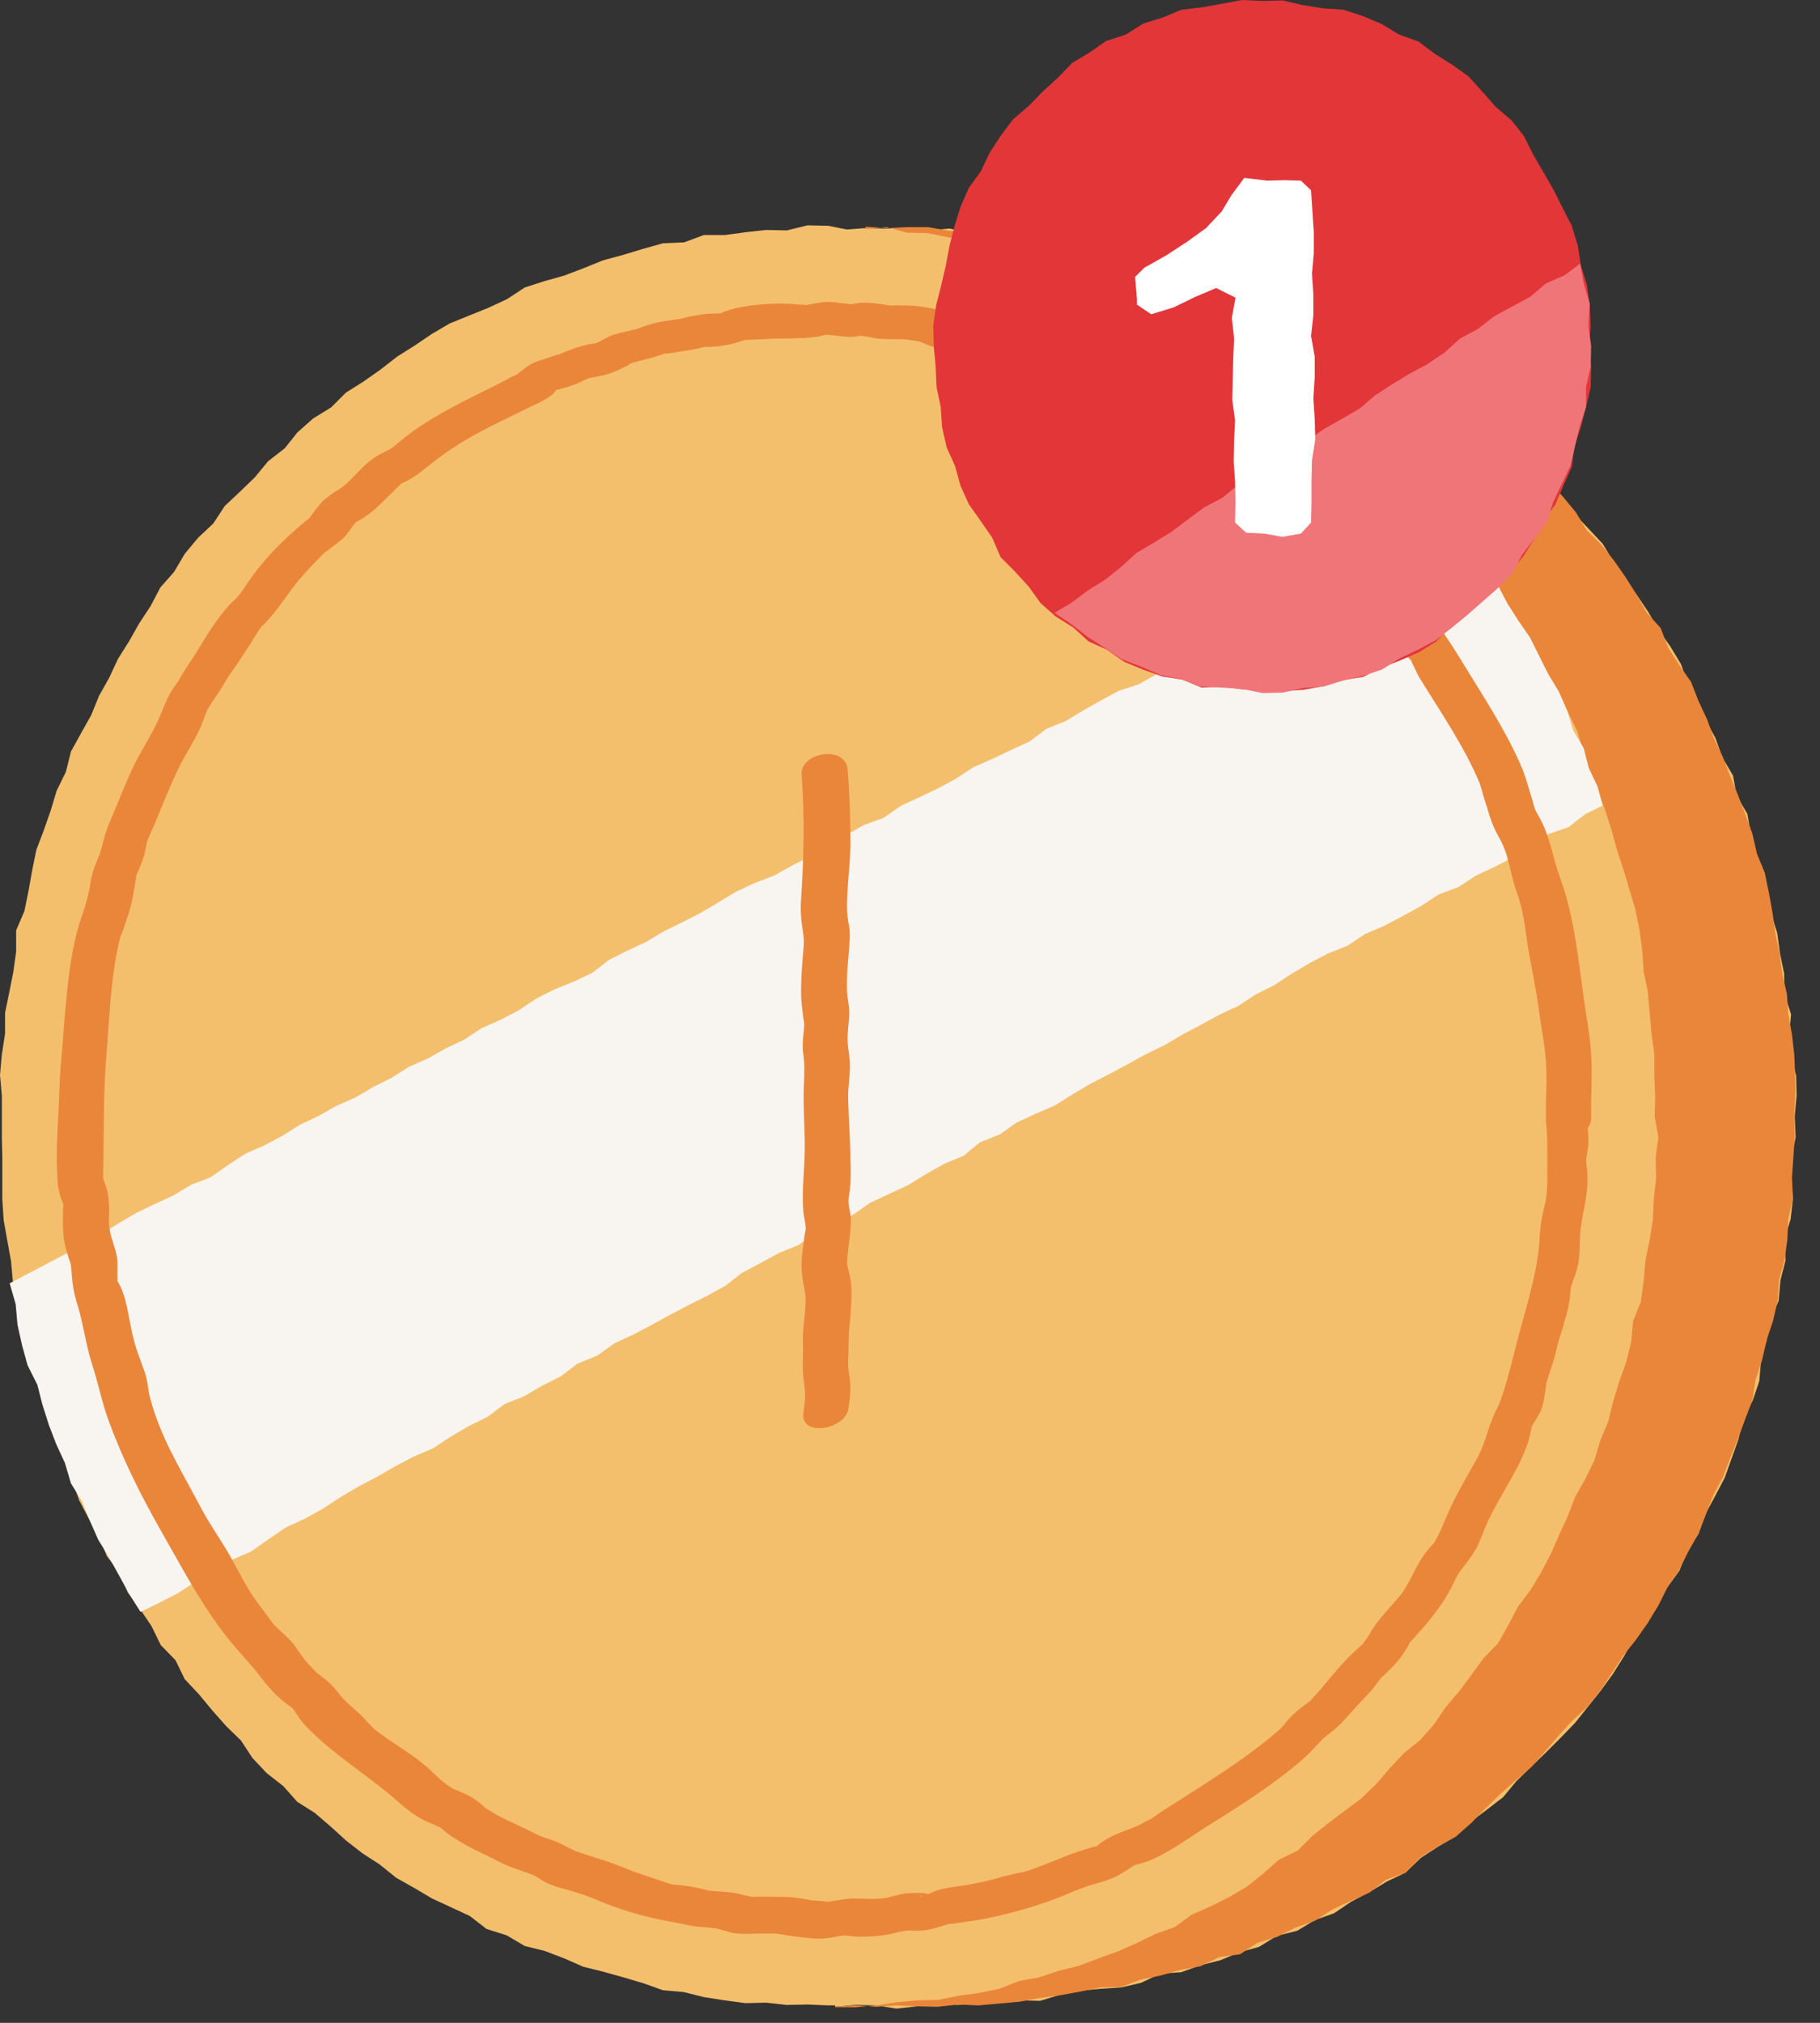 <svg width="45" height="50" viewBox="0 0 45 50" fill="none" xmlns="http://www.w3.org/2000/svg">
<rect x="0" y="0" width="45" height="50" fill="#333333" stroke="none"/>
<path d="M36.391 10.24L35.993 9.909L35.639 9.522L35.218 9.226L34.774 8.941L34.295 8.748L33.874 8.429L33.396 8.224L32.94 7.984L32.507 7.7L32.006 7.563L31.55 7.312L31.049 7.153L30.559 7.005L30.093 6.754L29.58 6.686L29.079 6.538L28.589 6.356L28.088 6.264L27.575 6.173L27.074 6.025L26.55 6.003L26.049 5.889L25.537 5.786L25.013 5.843L24.511 5.718L23.987 5.752L23.475 5.649L22.951 5.695L22.438 5.627L21.915 5.649L21.402 5.638L20.935 5.672L20.479 5.581L19.967 5.57L19.454 5.695L18.942 5.684L18.429 5.741L17.928 5.809H17.404L16.914 5.991L16.39 6.014L15.9 6.151L15.411 6.299L14.91 6.435L14.431 6.629L13.953 6.811L13.463 6.948L12.973 7.107L12.54 7.392L12.073 7.609L11.595 7.802L11.117 7.996L10.672 8.258L10.251 8.543L9.818 8.816L9.408 9.135L8.987 9.431L8.554 9.704L8.189 10.069L7.745 10.342L7.358 10.684L7.039 11.082L6.629 11.401L6.299 11.8L5.934 12.153L5.558 12.506L5.274 12.939L4.898 13.292L4.567 13.691L4.305 14.135L3.964 14.522L3.725 14.978L3.44 15.411L3.189 15.855L2.916 16.288L2.699 16.755L2.449 17.199L2.255 17.677L2.005 18.122L1.754 18.577L1.629 19.078L1.401 19.545L1.253 20.035L1.082 20.525L0.9 21.003L0.797 21.504L0.706 22.017L0.604 22.518L0.399 22.997V23.52L0.33 24.022L0.228 24.534L0.125 25.035V25.548L0.046 26.06L0 26.573L0.046 27.085V27.598V28.111L0.057 28.623V29.136V29.648L0.091 30.161L0.182 30.673L0.273 31.174L0.319 31.687L0.433 32.188L0.535 32.689L0.706 33.179L0.752 33.703L0.957 34.181L1.082 34.671L1.242 35.161L1.39 35.651L1.629 36.118L1.788 36.608L1.959 37.086L2.198 37.542L2.449 37.986L2.642 38.464L2.961 38.886L3.155 39.353L3.463 39.774L3.747 40.196L3.975 40.662L4.34 41.038L4.567 41.505L4.92 41.881L5.251 42.28L5.593 42.667L5.957 43.02L6.242 43.453L6.595 43.829L7.005 44.148L7.347 44.535L7.779 44.808L8.178 45.15L8.554 45.492L8.964 45.811L9.385 46.084L9.795 46.414L10.24 46.665L10.684 46.927L11.151 47.143L11.618 47.36L12.028 47.679L12.529 47.838L12.973 48.1L13.474 48.225L13.953 48.408L14.42 48.613L14.921 48.738L15.411 48.875L15.912 49.023L16.39 49.194L16.903 49.239L17.404 49.364L17.917 49.444L18.429 49.513L18.942 49.501L19.454 49.558L19.967 49.547L20.479 49.569H20.65V49.604L21.151 49.558L21.664 49.569L22.165 49.649L22.678 49.592L23.179 49.547L23.691 49.558L24.192 49.524L24.694 49.467L25.206 49.444L25.719 49.456L26.209 49.307L26.71 49.205L27.211 49.159L27.723 49.125L28.213 49.011L28.692 48.784L29.204 48.749L29.683 48.578L30.172 48.453L30.639 48.26L31.129 48.123L31.573 47.85L32.074 47.724L32.507 47.462L32.986 47.291L33.407 47.007L33.863 46.767L34.295 46.505L34.751 46.289L35.127 45.925L35.548 45.651L35.993 45.389L36.357 45.036L36.767 44.729L37.166 44.421L37.496 44.023L37.861 43.669L38.225 43.316L38.59 42.952L38.943 42.587L39.261 42.189L39.58 41.79L39.877 41.38L40.15 40.947L40.401 40.503L40.685 40.082L40.959 39.66L41.232 39.227L41.528 38.817L41.71 38.339L41.995 37.917L42.166 37.428L42.405 36.983L42.644 36.528L42.815 36.05L42.986 35.571L43.1 35.07L43.339 34.614L43.499 34.136L43.544 33.612L43.681 33.134L43.772 32.633L43.977 32.154L44.023 31.642L44.148 31.152L44.125 30.628L44.273 30.138L44.33 29.637L44.296 29.124V28.612L44.398 28.111L44.376 27.598L44.421 27.085L44.41 26.584L44.273 26.083L44.239 25.582L44.285 25.07L44.125 24.58L44.114 24.067L44.011 23.566L43.943 23.065L43.795 22.586L43.715 22.085L43.624 21.584L43.43 21.106L43.294 20.627L43.203 20.115L42.941 19.671L42.849 19.169L42.587 18.725L42.417 18.247L42.177 17.803L41.961 17.347L41.733 16.891L41.562 16.413L41.3 15.98L41.004 15.559L40.754 15.126L40.469 14.704L40.173 14.294L39.888 13.873L39.626 13.44L39.273 13.064L38.931 12.7L38.624 12.29L38.248 11.96L37.929 11.55L37.553 11.219L37.188 10.866L36.835 10.502L36.391 10.24Z" fill="#F4BF6C"/>
<path d="M36.425 10.194L36.015 9.875L35.617 9.556L35.207 9.226L34.751 8.987L34.33 8.679L33.851 8.486L33.407 8.212L32.974 7.916L32.496 7.711L32.029 7.495L31.562 7.267L31.049 7.153L30.571 6.959L30.081 6.8L29.58 6.675L29.079 6.549L28.589 6.378L28.088 6.253L27.587 6.128L27.074 6.06L26.562 5.991L26.049 5.866L25.537 5.786L25.012 5.798L24.5 5.718L23.987 5.741L23.475 5.706L22.951 5.615H22.438L21.926 5.638L21.402 5.604V5.661L21.926 5.615L22.427 5.752L22.939 5.763L23.452 5.866L23.953 5.968L24.466 6.014L24.967 6.162L25.468 6.265L25.958 6.401L26.47 6.527L26.949 6.709L27.439 6.868L27.917 7.062L28.361 7.324L28.84 7.517L29.295 7.757L29.762 7.973L30.195 8.269L30.662 8.486L31.106 8.748L31.539 9.032L31.938 9.351L32.313 9.716L32.769 9.966L33.168 10.297L33.521 10.684L33.908 11.003L34.261 11.379L34.683 11.698L34.99 12.119L35.355 12.472L35.662 12.894L36.015 13.269L36.312 13.691L36.63 14.101L36.915 14.522L37.257 14.91L37.473 15.388L37.735 15.821L37.986 16.276L38.225 16.732L38.476 17.188L38.772 17.609L38.999 18.076L39.148 18.566L39.296 19.067L39.501 19.534L39.683 20.012L39.842 20.502L39.979 21.003L40.139 21.493L40.287 21.983L40.435 22.484L40.537 22.985L40.605 23.498L40.64 24.01L40.742 24.511L40.788 25.024L40.833 25.537L40.902 26.049V26.573L40.924 27.086L40.913 27.598L41.004 28.111L40.936 28.612L40.947 29.124L40.89 29.637L40.867 30.149L40.788 30.651L40.685 31.152L40.64 31.664L40.571 32.177L40.378 32.655L40.332 33.168L40.207 33.669L40.036 34.147L39.888 34.637L39.763 35.138L39.569 35.605L39.421 36.095L39.193 36.562L38.943 37.006L38.76 37.485L38.544 37.952L38.339 38.419L38.1 38.874L37.838 39.307L37.53 39.717L37.291 40.173L37.04 40.617L36.676 40.993L36.38 41.403L36.072 41.813L35.742 42.2L35.457 42.622L35.115 43.009L34.717 43.328L34.364 43.704L34.033 44.091L33.669 44.444L33.259 44.752L32.849 45.059L32.45 45.378L32.086 45.742L31.619 45.97L31.232 46.312L30.833 46.631L30.389 46.893L29.933 47.121L29.466 47.326L29.045 47.633L28.566 47.804L28.099 48.032L27.632 48.237L27.154 48.408L26.675 48.59L26.174 48.715L25.696 48.875L25.195 48.966L24.705 49.16L24.204 49.262L23.703 49.33L23.201 49.433L22.689 49.444L22.176 49.49L21.675 49.569L21.163 49.615H20.65V49.604L21.151 49.569L21.664 49.604L22.165 49.569L22.678 49.592L23.179 49.604L23.691 49.547L24.192 49.569L24.705 49.524L25.206 49.478L25.707 49.387L26.209 49.319L26.71 49.228L27.211 49.125L27.723 49.114L28.202 48.932L28.703 48.829L29.181 48.693L29.682 48.601L30.149 48.374L30.662 48.305L31.095 48.02L31.585 47.872L32.029 47.645L32.519 47.474L32.94 47.2L33.407 46.984L33.863 46.779L34.273 46.46L34.751 46.289L35.115 45.913L35.548 45.64L35.992 45.401L36.38 45.059L36.733 44.695L37.097 44.342L37.485 44L37.872 43.669L38.202 43.294L38.532 42.906L38.874 42.531L39.25 42.189L39.569 41.79L39.854 41.357L40.127 40.936L40.446 40.537L40.742 40.116L41.004 39.683L41.232 39.227L41.517 38.806L41.745 38.35L41.995 37.906L42.177 37.439L42.36 36.961L42.599 36.517L42.781 36.038L42.975 35.56L43.145 35.093L43.328 34.614L43.407 34.102L43.567 33.623L43.681 33.122L43.84 32.644L43.954 32.143L43.988 31.642L44.125 31.14L44.193 30.639L44.216 30.127L44.33 29.626L44.307 29.113L44.341 28.612L44.376 28.099L44.364 27.598L44.387 27.086V26.584L44.364 26.072L44.307 25.571L44.216 25.07L44.182 24.568L44.068 24.067L44 23.566L43.897 23.076L43.829 22.575L43.738 22.074L43.635 21.573L43.442 21.106L43.328 20.605L43.157 20.138L42.975 19.659L42.781 19.192L42.599 18.714L42.382 18.258L42.212 17.791L41.995 17.324L41.813 16.857L41.517 16.436L41.243 16.003L41.061 15.525L40.719 15.149L40.469 14.705L40.196 14.272L39.911 13.862L39.592 13.463L39.227 13.099L38.965 12.666L38.646 12.278L38.305 11.903L37.94 11.55L37.519 11.242L37.166 10.889L36.767 10.57L36.425 10.194Z" fill="#EA863A"/>
<path d="M15.194 33.202L15.661 32.986L16.117 32.746L16.573 32.496L17.028 32.257L17.484 32.029L17.939 31.778L18.349 31.459L18.805 31.22L19.261 30.97L19.739 30.776L20.16 30.48L20.616 30.229L21.094 30.024L21.516 29.728L21.983 29.512L22.45 29.295L22.894 29.022L23.338 28.771L23.828 28.566L24.227 28.236L24.716 28.042L25.138 27.746L25.605 27.53L26.083 27.325L26.516 27.051L26.96 26.789L27.427 26.55L27.872 26.311L28.327 26.06L28.794 25.833L29.238 25.571L29.694 25.331L30.149 25.081L30.616 24.864L31.049 24.58L31.505 24.352L31.938 24.067L32.382 23.805L32.838 23.566L33.327 23.372L33.749 23.088L34.227 22.883L34.683 22.643L35.138 22.393L35.571 22.108L36.061 21.926L36.494 21.641L36.961 21.425L37.416 21.186L37.872 20.946L38.282 20.616L38.783 20.445L39.193 20.126L39.626 19.91L39.501 19.443L39.284 18.987L39.159 18.497L38.897 18.053L38.749 17.564L38.544 17.096L38.282 16.664L38.054 16.208L37.826 15.752L37.542 15.342L37.268 14.91L37.029 14.454L36.71 14.067L36.368 13.68L36.084 13.269L35.788 12.859L35.366 13.133L34.899 13.349L34.432 13.554L33.999 13.805L33.555 14.067L33.111 14.306L32.644 14.511L32.188 14.739L31.721 14.955L31.288 15.206L30.822 15.411L30.4 15.718L29.945 15.946L29.512 16.208L29.033 16.402L28.601 16.664L28.156 16.914L27.666 17.074L27.222 17.313L26.778 17.564L26.345 17.825L25.867 18.019L25.457 18.327L24.99 18.543L24.534 18.759L24.067 18.964L23.634 19.249L23.19 19.488L22.735 19.705L22.268 19.921L21.846 20.217L21.368 20.388L20.924 20.639L20.457 20.855L20.047 21.163L19.591 21.39L19.147 21.641L18.668 21.823L18.201 22.04L17.768 22.302L17.324 22.564L16.88 22.791L16.413 23.019L15.98 23.281L15.513 23.498L15.058 23.726L14.648 24.044L14.192 24.261L13.714 24.454L13.258 24.682L12.837 24.967L12.381 25.206L11.914 25.411L11.481 25.696L11.026 25.912L10.581 26.163L10.114 26.368L9.682 26.641L9.226 26.869L8.782 27.131L8.315 27.336L7.871 27.587L7.415 27.803L6.982 28.076L6.527 28.316L6.06 28.521L5.627 28.805L5.205 29.102L4.727 29.284L4.294 29.546L3.827 29.762L3.372 29.979L2.927 30.241L2.494 30.514L2.073 30.799L1.606 31.004L1.15 31.243L0.695 31.482L0.239 31.721L0.387 32.234L0.433 32.746L0.547 33.259L0.683 33.749L0.923 34.227L1.048 34.717L1.207 35.218L1.39 35.696L1.606 36.163L1.754 36.665L2.027 37.109L2.221 37.587L2.426 38.054L2.699 38.498L2.95 38.954L3.201 39.41L3.474 39.842L3.941 39.615L4.408 39.375L4.841 39.091L5.251 38.772L5.729 38.555L6.208 38.35L6.629 38.054L7.062 37.758L7.529 37.542L7.984 37.291L8.417 37.006L8.862 36.744L9.317 36.505L9.773 36.243L10.228 36.004L10.707 35.799L11.139 35.514L11.584 35.252L12.051 35.024L12.472 34.706L12.962 34.512L13.406 34.25L13.862 34.022L14.283 33.703L14.762 33.51L15.194 33.202Z" fill="#F8F5F1"/>
<path d="M38.225 27.735C38.282 28.225 38.248 28.635 38.259 29.238C38.259 29.102 38.248 29.5 38.236 29.557C38.225 29.66 38.202 29.739 38.179 29.853C38.111 30.127 38.077 30.355 38.066 30.639C38.008 31.562 37.667 32.496 37.439 33.441C37.359 33.76 37.177 34.489 37.029 34.785C36.756 35.309 36.778 35.594 36.494 36.095C36.266 36.505 36.015 36.927 35.822 37.359C35.708 37.599 35.639 37.826 35.503 38.054C35.412 38.202 35.514 38.077 35.366 38.236C35.264 38.35 35.172 38.476 35.093 38.612C34.967 38.829 34.876 39.045 34.74 39.261C34.694 39.33 34.66 39.398 34.614 39.455C34.705 39.33 34.626 39.432 34.603 39.455C34.512 39.569 34.409 39.672 34.318 39.785C34.147 39.979 33.988 40.161 33.863 40.389C33.76 40.571 33.578 40.742 33.828 40.526C33.703 40.628 33.578 40.742 33.464 40.845C33.088 41.198 32.781 41.631 32.427 42.007C32.405 42.029 32.313 42.132 32.439 42.007C32.382 42.063 32.325 42.098 32.257 42.143C32.154 42.223 32.052 42.303 31.96 42.394C31.858 42.485 31.778 42.599 31.687 42.701C31.528 42.872 31.778 42.633 31.664 42.724C31.585 42.804 31.493 42.872 31.402 42.952C30.673 43.544 29.887 44.034 29.102 44.535C28.885 44.672 28.669 44.809 28.464 44.957C28.27 45.082 28.578 44.9 28.441 44.968C28.373 45.002 28.293 45.036 28.224 45.082C28.111 45.139 28.02 45.173 27.906 45.218C27.632 45.321 27.416 45.401 27.177 45.583C26.869 45.834 27.461 45.549 27.085 45.64C26.937 45.674 26.778 45.731 26.63 45.777C26.197 45.925 25.582 46.209 25.286 46.278C25.366 46.255 25.047 46.323 24.956 46.346C24.853 46.369 24.762 46.392 24.659 46.426C24.409 46.494 24.147 46.551 23.885 46.597C23.646 46.631 23.418 46.654 23.179 46.722C23.099 46.745 22.791 46.904 22.746 46.87C22.712 46.847 23.145 46.893 22.917 46.813C22.837 46.779 22.7 46.79 22.609 46.79C22.484 46.79 22.381 46.802 22.256 46.825C22.199 46.836 21.755 46.95 21.983 46.904C21.709 46.95 21.459 46.938 21.197 46.927C20.901 46.916 20.65 46.995 20.365 47.018C20.605 47.007 20.149 46.973 20.081 46.973C20.046 46.973 19.91 46.938 20.092 46.973C20.001 46.961 19.91 46.938 19.819 46.927C19.545 46.882 19.272 46.882 18.999 46.882C18.907 46.882 18.805 46.882 18.714 46.882C18.634 46.882 18.566 46.893 18.486 46.882C18.714 46.904 18.418 46.847 18.406 46.847C18.122 46.756 17.848 46.768 17.552 46.733C17.506 46.733 17.393 46.699 17.563 46.733C17.495 46.722 17.415 46.699 17.347 46.688C17.233 46.654 17.119 46.642 16.994 46.62C16.937 46.608 16.515 46.563 16.686 46.597C16.538 46.563 16.39 46.506 16.254 46.46C16.049 46.392 15.844 46.323 15.65 46.255C15.399 46.153 15.149 46.05 14.887 45.97C14.796 45.936 14.693 45.913 14.602 45.879C14.522 45.856 14.112 45.708 14.272 45.777C14.033 45.663 13.828 45.538 13.577 45.458C13.247 45.355 13.281 45.332 12.905 45.162C12.711 45.071 12.506 44.979 12.313 44.877C12.267 44.854 11.948 44.649 12.085 44.752C11.96 44.66 11.846 44.535 11.709 44.455C11.584 44.376 11.458 44.319 11.322 44.262C11.117 44.182 11.265 44.25 11.117 44.159C10.866 44 10.707 43.795 10.479 43.612C10.114 43.305 9.67 43.066 9.294 42.77C9.135 42.644 9.021 42.474 8.861 42.337C8.554 42.052 8.554 42.086 8.303 41.767C8.155 41.574 7.962 41.46 7.779 41.3C7.882 41.392 7.609 41.118 7.563 41.061C7.472 40.947 7.403 40.845 7.324 40.731C7.176 40.514 7.005 40.389 6.823 40.207C6.652 40.036 6.914 40.332 6.766 40.15C6.72 40.093 6.686 40.036 6.64 39.979C6.561 39.877 6.481 39.763 6.401 39.66C6.105 39.273 5.911 38.852 5.672 38.43C5.433 38.02 5.148 37.621 4.932 37.2C4.431 36.255 3.964 35.514 3.713 34.557C3.656 34.352 3.656 34.147 3.588 33.942C3.497 33.669 3.383 33.418 3.314 33.134C3.189 32.69 3.166 32.2 2.973 31.79C2.87 31.585 2.916 31.744 2.904 31.516C2.904 31.38 2.916 31.22 2.893 31.084C2.859 30.844 2.745 30.628 2.711 30.389C2.665 30.104 2.722 30.036 2.688 29.683C2.677 29.534 2.654 29.409 2.597 29.261C2.529 29.067 2.551 29.181 2.551 28.976C2.574 27.997 2.551 27.017 2.631 26.095C2.711 25.104 2.734 24.101 2.984 23.122C2.95 23.247 3.087 22.883 3.098 22.826C3.132 22.723 3.166 22.621 3.201 22.518C3.28 22.245 3.314 21.994 3.36 21.721C3.394 21.573 3.36 21.675 3.349 21.709C3.371 21.618 3.417 21.539 3.451 21.448C3.497 21.345 3.531 21.242 3.565 21.14C3.599 21.015 3.611 20.878 3.656 20.753C3.724 20.525 3.599 20.901 3.69 20.673C3.724 20.582 3.77 20.491 3.816 20.388C3.998 19.944 4.169 19.511 4.374 19.078C4.567 18.645 4.864 18.258 5.023 17.814C5.137 17.506 5.114 17.552 5.342 17.21C5.41 17.119 5.467 17.017 5.524 16.926C5.57 16.857 5.604 16.789 5.649 16.721C5.684 16.675 5.672 16.675 5.627 16.743C5.661 16.698 5.695 16.652 5.729 16.607C5.877 16.402 6.003 16.197 6.139 15.992C6.196 15.912 6.242 15.821 6.299 15.741C6.344 15.673 6.39 15.593 6.435 15.525C6.561 15.354 6.424 15.536 6.526 15.434C6.948 14.989 7.096 14.682 7.426 14.294C7.574 14.124 7.734 13.953 7.893 13.793C7.962 13.725 8.019 13.657 8.098 13.6C8.075 13.623 7.973 13.714 8.098 13.611C8.235 13.497 8.394 13.395 8.52 13.269C8.599 13.178 8.668 13.076 8.736 12.985C8.759 12.95 8.884 12.814 8.759 12.939C8.793 12.905 8.861 12.871 8.907 12.848C9.169 12.7 9.374 12.495 9.59 12.278C9.659 12.222 9.716 12.153 9.784 12.085C9.852 12.017 9.921 11.96 9.978 11.88C9.943 11.914 9.681 12.028 9.864 11.971C10.149 11.88 10.411 11.663 10.638 11.481C11.458 10.832 12.051 10.581 13.064 10.08C13.269 9.978 13.623 9.841 13.748 9.647C13.873 9.454 13.577 9.727 13.588 9.693C13.6 9.659 13.828 9.625 13.862 9.613C13.987 9.579 14.101 9.545 14.226 9.499C14.363 9.442 14.499 9.363 14.648 9.317C14.431 9.385 14.875 9.283 14.932 9.272C15.046 9.249 15.16 9.203 15.263 9.158C15.342 9.123 15.73 8.941 15.513 9.01C15.775 8.918 16.049 8.873 16.311 8.782C16.356 8.759 16.459 8.736 16.504 8.713C16.721 8.577 16.151 8.725 16.402 8.736C16.538 8.748 16.675 8.713 16.812 8.691C16.96 8.668 17.119 8.645 17.267 8.611C17.552 8.543 17.222 8.588 17.518 8.577C17.825 8.565 18.076 8.52 18.372 8.417C18.6 8.338 18.178 8.429 18.418 8.406C18.486 8.394 18.554 8.406 18.623 8.394C18.725 8.394 18.828 8.383 18.919 8.383C19.204 8.36 19.454 8.372 19.739 8.36C19.864 8.36 19.967 8.349 20.092 8.338C20.16 8.326 20.229 8.326 20.297 8.303C20.639 8.235 20.252 8.258 20.229 8.281C20.274 8.235 20.935 8.338 21.049 8.326C21.128 8.326 21.208 8.303 21.299 8.303C21.447 8.292 21.083 8.281 21.322 8.303C21.459 8.315 21.596 8.36 21.721 8.372C21.858 8.383 21.983 8.383 22.119 8.383C22.199 8.383 22.267 8.383 22.347 8.383C22.131 8.372 22.404 8.394 22.427 8.394C22.507 8.406 22.586 8.417 22.666 8.429C22.814 8.451 22.473 8.36 22.7 8.429C22.837 8.474 22.951 8.543 23.088 8.577C23.224 8.622 23.361 8.634 23.509 8.634C23.589 8.634 23.691 8.656 23.771 8.645C23.965 8.611 23.52 8.543 23.703 8.622C23.942 8.736 24.215 8.793 24.477 8.816C24.557 8.827 24.625 8.827 24.705 8.839C24.557 8.816 24.659 8.816 24.705 8.827C24.842 8.861 24.978 8.918 25.126 8.964C25.605 9.123 26.038 9.363 26.516 9.522C26.653 9.568 26.801 9.602 26.937 9.647C26.994 9.659 27.051 9.67 27.108 9.693C26.937 9.625 27.108 9.716 27.142 9.727C27.393 9.864 27.632 10.001 27.883 10.137C28.304 10.365 28.76 10.547 29.17 10.809C29.193 10.821 29.455 11.071 29.648 11.196C29.762 11.265 29.887 11.322 30.001 11.39C30.195 11.515 29.922 11.333 30.035 11.413C30.127 11.481 30.206 11.561 30.297 11.641C30.673 11.937 31.106 12.153 31.436 12.495C31.596 12.654 31.755 12.814 31.938 12.962C32.234 13.19 32.302 13.201 32.484 13.44C32.644 13.645 32.803 13.782 32.997 13.953C33.077 14.021 33.145 14.089 33.213 14.158C33.43 14.363 33.361 14.272 33.464 14.465C33.589 14.693 33.737 14.864 33.919 15.046C34.033 15.16 34.147 15.32 34.307 15.57C34.455 15.787 34.58 15.992 34.751 16.185C34.808 16.242 34.876 16.299 34.922 16.367C35.002 16.481 34.819 16.22 34.933 16.424C35.002 16.55 35.047 16.686 35.127 16.8C35.639 17.632 36.22 18.475 36.596 19.386C36.653 19.511 36.528 19.215 36.608 19.431C36.63 19.5 36.653 19.568 36.664 19.637C36.699 19.728 36.721 19.83 36.756 19.921C36.835 20.195 36.915 20.445 37.063 20.696C37.132 20.821 37.223 21.003 37.291 21.277C37.359 21.539 37.405 21.778 37.496 22.04C37.667 22.484 37.712 22.962 37.781 23.429C37.861 23.896 37.963 24.363 38.031 24.83C38.088 25.309 38.191 25.764 38.225 26.243C38.259 26.721 38.214 27.074 38.225 27.655C38.236 28.27 39.353 28.179 39.341 27.644C39.33 27.108 39.375 26.573 39.341 26.038C39.307 25.548 39.216 25.081 39.148 24.602C39.022 23.669 38.908 22.598 38.578 21.709C38.396 21.22 38.339 20.73 38.088 20.252C38.054 20.195 38.02 20.126 37.986 20.069C37.883 19.853 38.031 20.217 37.952 19.99C37.906 19.864 37.883 19.739 37.838 19.614C37.769 19.375 37.701 19.135 37.599 18.907C37.2 17.996 36.642 17.165 36.129 16.322C35.81 15.798 35.583 15.491 35.298 15.069C35.161 14.875 35.024 14.682 34.865 14.511C34.603 14.226 34.648 14.192 34.398 13.862C34.25 13.668 34.056 13.509 33.874 13.349C33.828 13.304 33.532 13.053 33.623 13.144C33.521 13.03 33.453 12.882 33.339 12.768C33.191 12.597 32.986 12.495 32.803 12.358C32.564 12.176 32.382 11.948 32.165 11.743C31.812 11.413 31.357 11.174 30.981 10.866C30.776 10.707 30.548 10.616 30.343 10.467C30.48 10.559 30.161 10.297 30.115 10.251C30.001 10.16 29.887 10.092 29.762 10.023C29.329 9.784 28.885 9.579 28.452 9.34C28.224 9.215 28.008 9.078 27.78 8.975C27.678 8.93 27.575 8.896 27.461 8.861C27.359 8.827 27.268 8.805 27.165 8.782C26.983 8.725 27.291 8.827 27.097 8.759C26.63 8.6 26.209 8.372 25.741 8.224C25.48 8.133 25.229 8.053 24.956 8.019C24.864 8.007 24.762 8.007 24.671 7.996C24.694 7.996 24.842 8.041 24.671 8.007C24.5 7.962 24.329 7.871 24.158 7.836C24.022 7.814 23.839 7.814 23.703 7.814C23.646 7.814 23.589 7.802 23.532 7.814C23.839 7.802 23.76 7.882 23.577 7.791C23.315 7.666 23.042 7.62 22.757 7.574C22.643 7.563 22.529 7.552 22.416 7.552C22.347 7.552 21.903 7.54 22.119 7.563C21.789 7.529 21.516 7.449 21.185 7.495C20.901 7.54 21.208 7.529 20.924 7.506C20.775 7.495 20.616 7.461 20.468 7.461C20.331 7.461 20.195 7.495 20.058 7.517C19.978 7.529 19.91 7.552 19.83 7.552C20.069 7.54 19.796 7.529 19.75 7.529C19.272 7.472 18.634 7.517 18.178 7.62C18.099 7.643 17.677 7.768 17.905 7.734C17.768 7.757 17.62 7.745 17.484 7.757C17.358 7.768 17.244 7.791 17.119 7.814C17.04 7.825 16.948 7.848 16.869 7.871C16.629 7.928 17.062 7.848 16.823 7.882C16.515 7.928 16.231 7.95 15.935 8.064C15.855 8.087 15.787 8.121 15.707 8.144C15.57 8.189 15.923 8.087 15.695 8.144C15.513 8.189 15.331 8.224 15.149 8.281C15.023 8.326 14.898 8.406 14.784 8.463C14.739 8.486 14.625 8.52 14.807 8.463C14.739 8.486 14.659 8.497 14.579 8.508C14.272 8.565 14.021 8.679 13.736 8.793C13.953 8.702 13.531 8.85 13.463 8.873C13.326 8.918 13.201 8.953 13.076 9.032C12.95 9.112 12.836 9.226 12.7 9.306C12.871 9.192 12.449 9.42 12.37 9.465C11.47 9.921 10.593 10.308 9.818 10.969C9.761 11.014 9.704 11.071 9.647 11.105C9.807 10.991 9.659 11.094 9.613 11.117C9.511 11.174 9.397 11.219 9.294 11.288C9.044 11.447 8.85 11.675 8.645 11.88C8.349 12.165 8.372 12.062 8.041 12.335C7.939 12.415 7.882 12.506 7.802 12.597C7.757 12.654 7.722 12.711 7.677 12.768C7.574 12.882 7.768 12.711 7.597 12.848C7.198 13.178 6.823 13.52 6.492 13.919C6.321 14.124 6.162 14.34 6.014 14.568C5.843 14.83 5.763 14.819 5.513 15.137C5.148 15.604 4.966 15.969 4.704 16.356C4.624 16.481 4.545 16.595 4.476 16.721C4.34 16.948 4.476 16.743 4.328 16.948C4.135 17.222 4.066 17.438 3.941 17.734C3.747 18.19 3.451 18.6 3.246 19.056C3.052 19.488 2.882 19.933 2.688 20.377C2.585 20.627 2.54 20.878 2.46 21.14C2.506 21.003 2.358 21.368 2.335 21.436C2.289 21.573 2.255 21.698 2.232 21.846C2.141 22.438 1.982 22.655 1.857 23.224C1.64 24.204 1.606 25.183 1.515 26.186C1.458 26.801 1.469 27.2 1.435 27.712C1.401 28.304 1.39 28.714 1.424 29.215C1.435 29.364 1.469 29.5 1.515 29.637C1.595 29.853 1.56 29.694 1.56 29.922C1.549 30.229 1.549 30.525 1.617 30.822C1.64 30.913 1.674 31.004 1.697 31.095C1.72 31.163 1.754 31.243 1.765 31.311C1.731 31.175 1.765 31.334 1.765 31.38C1.788 31.721 1.811 31.915 1.913 32.245C2.062 32.724 2.119 33.236 2.278 33.726C2.426 34.182 2.517 34.649 2.677 35.093C3.018 36.027 3.451 36.904 3.941 37.769C4.431 38.624 4.898 39.523 5.49 40.309C5.866 40.811 6.151 41.061 6.458 41.471C6.595 41.653 6.766 41.847 6.936 41.995C6.982 42.041 7.301 42.28 7.198 42.189C7.312 42.303 7.381 42.462 7.483 42.576C8.167 43.339 9.078 43.852 9.841 44.535C10.023 44.695 10.228 44.854 10.433 44.968C10.559 45.036 10.684 45.071 10.809 45.139C10.843 45.15 10.946 45.207 10.82 45.127C10.9 45.173 10.969 45.241 11.037 45.298C11.458 45.617 11.925 45.799 12.381 46.039C12.643 46.175 12.905 46.232 13.178 46.346C13.212 46.358 13.315 46.414 13.178 46.346C13.247 46.38 13.315 46.414 13.372 46.46C13.497 46.54 13.611 46.585 13.748 46.631C13.884 46.676 14.044 46.711 14.181 46.756C13.998 46.699 14.408 46.825 14.465 46.847C14.693 46.927 14.898 47.029 15.126 47.109C15.627 47.291 16.105 47.417 16.629 47.508C16.88 47.553 17.119 47.622 17.37 47.633C17.438 47.633 17.86 47.69 17.666 47.656C17.825 47.69 17.974 47.747 18.133 47.781C18.372 47.816 18.611 47.793 18.851 47.793C18.942 47.793 19.283 47.793 19.226 47.793C19.078 47.781 19.374 47.827 19.352 47.816C19.443 47.838 19.534 47.85 19.625 47.861C19.898 47.895 20.183 47.941 20.456 47.907C20.593 47.895 20.73 47.85 20.866 47.838C21.049 47.816 20.866 47.838 20.844 47.838C20.969 47.838 21.094 47.872 21.22 47.872C21.447 47.872 21.675 47.861 21.903 47.827C22.051 47.804 22.188 47.758 22.324 47.736C22.381 47.724 22.552 47.713 22.347 47.713C22.438 47.713 22.541 47.724 22.632 47.724C22.962 47.736 23.213 47.622 23.52 47.542C23.748 47.485 23.384 47.565 23.532 47.553C23.611 47.542 23.691 47.531 23.771 47.519C23.908 47.496 24.033 47.485 24.17 47.462C24.659 47.371 25.161 47.246 25.628 47.098C25.878 47.018 26.129 46.927 26.368 46.825C26.459 46.79 26.55 46.745 26.641 46.711C26.71 46.688 26.767 46.665 26.835 46.642C26.892 46.62 26.937 46.597 26.994 46.585C26.892 46.62 26.869 46.62 26.937 46.608C27.222 46.517 27.473 46.471 27.723 46.312C27.78 46.278 28.156 46.05 27.962 46.141C28.111 46.073 28.27 46.05 28.418 45.993C28.908 45.788 29.352 45.458 29.796 45.173C30.639 44.649 31.471 44.125 32.222 43.476C32.416 43.305 32.575 43.111 32.758 42.929C32.621 43.054 32.951 42.781 32.997 42.747C33.111 42.656 33.202 42.553 33.304 42.439C33.475 42.246 33.657 42.052 33.84 41.858C33.919 41.779 33.988 41.688 34.056 41.596C34.193 41.414 34.068 41.551 34.238 41.392C34.466 41.175 34.637 40.993 34.797 40.719C34.922 40.492 34.785 40.685 34.956 40.492C35.047 40.389 35.138 40.287 35.229 40.184C35.412 39.968 35.583 39.751 35.73 39.512C35.788 39.421 35.833 39.341 35.879 39.25C35.913 39.182 36.095 38.829 36.015 38.965C36.163 38.738 36.346 38.544 36.482 38.305C36.619 38.066 36.687 37.804 36.813 37.553C37.029 37.109 37.302 36.676 37.53 36.243C37.633 36.038 37.724 35.833 37.792 35.617C37.838 35.48 37.849 35.309 37.906 35.172C37.849 35.321 37.94 35.15 37.952 35.127C38.008 35.036 38.077 34.933 38.111 34.831C38.157 34.717 38.168 34.614 38.191 34.489C38.225 34.318 38.225 34.227 38.236 34.193C38.305 33.92 38.419 33.669 38.475 33.396C38.532 33.157 38.475 33.361 38.544 33.122C38.589 32.986 38.635 32.849 38.669 32.712C38.749 32.45 38.817 32.188 38.829 31.915C38.84 31.721 38.943 31.596 39.011 31.288C39.068 31.049 39.056 30.776 39.068 30.525C39.102 30.024 39.273 29.58 39.25 29.067C39.25 28.919 39.216 28.76 39.216 28.612C39.216 28.748 39.261 28.35 39.273 28.293C39.284 28.054 39.25 27.814 39.216 27.564C39.273 26.938 38.157 27.165 38.225 27.735Z" fill="#EA863A"/>
<path d="M19.819 19.147C19.898 20.183 19.876 21.186 19.807 22.222C19.785 22.495 19.807 22.757 19.853 23.031C19.898 23.327 19.864 23.395 19.841 23.76C19.819 24.022 19.807 24.284 19.807 24.546C19.807 24.671 19.819 24.773 19.83 24.887C19.841 25.001 19.887 25.377 19.887 25.286C19.876 25.571 19.819 25.787 19.864 26.072C19.898 26.322 19.887 26.562 19.876 26.812C19.853 27.325 19.898 27.826 19.898 28.338C19.898 28.862 19.819 29.432 19.864 29.956C19.876 30.093 19.921 30.229 19.921 30.366C19.921 30.412 19.898 30.48 19.876 30.662C19.841 30.935 19.796 31.209 19.83 31.482C19.876 31.926 19.944 31.926 19.91 32.359C19.887 32.655 19.841 32.917 19.853 33.202C19.864 33.487 19.83 33.772 19.864 34.056C19.921 34.489 19.921 34.478 19.864 34.933C19.785 35.526 20.912 35.343 20.98 34.808C21.015 34.535 21.049 34.307 21.003 34.033C20.946 33.703 20.98 33.669 20.98 33.259C20.98 32.735 21.094 32.2 21.038 31.687C21.026 31.528 20.958 31.38 20.946 31.22C20.946 31.186 20.935 31.072 20.946 31.209C20.946 31.118 20.958 31.015 20.969 30.924C20.992 30.651 21.049 30.377 21.038 30.104C21.026 29.967 20.98 29.831 20.98 29.694C20.969 29.523 20.98 29.66 20.98 29.683C20.98 29.591 21.003 29.489 21.015 29.398C21.038 29.147 21.038 28.908 21.026 28.657C21.026 28.145 20.98 27.632 20.969 27.131C20.969 26.869 21.015 26.607 21.015 26.345C21.015 26.095 20.946 25.855 20.958 25.605C20.969 25.32 21.026 25.092 20.98 24.808C20.935 24.523 20.935 24.432 20.946 24.079C20.958 23.817 20.992 23.555 21.003 23.293C21.015 23.167 21.015 23.076 21.003 22.951C20.992 22.86 20.969 22.769 20.958 22.666C20.958 22.666 20.935 22.381 20.946 22.552C20.924 21.949 21.038 21.345 21.026 20.741C21.026 20.16 21.003 19.591 20.958 19.01C20.889 18.406 19.785 18.6 19.819 19.147Z" fill="#EA863A"/>
<path d="M39.284 8.554L39.341 9.066L39.33 9.568L39.216 10.057L39.091 10.547L38.931 11.026L38.863 11.538L38.658 11.994L38.464 12.461L38.168 12.871L37.94 13.315L37.667 13.748L37.348 14.135L37.006 14.499L36.63 14.841L36.266 15.171L35.867 15.479L35.514 15.855L35.093 16.117L34.626 16.322L34.159 16.504L33.703 16.732L33.202 16.812L32.724 16.96L32.222 17.051L31.721 17.085L31.22 17.04H30.719L30.218 16.971L29.705 16.994L29.238 16.8L28.737 16.721L28.259 16.55L27.792 16.356L27.37 16.06L26.915 15.855L26.539 15.513L26.106 15.24L25.73 14.91L25.434 14.499L25.092 14.124L24.739 13.771L24.534 13.292L24.25 12.882L23.953 12.461L23.748 12.005L23.612 11.515L23.407 11.06L23.293 10.559L23.259 10.057L23.156 9.568L23.133 9.055L23.088 8.554L23.076 8.053L23.145 7.552L23.27 7.062L23.384 6.572L23.475 6.082L23.6 5.593L23.748 5.114L23.953 4.647L24.25 4.237L24.466 3.781L24.739 3.36L25.047 2.95L25.434 2.62L25.776 2.267L26.152 1.925L26.505 1.56L26.938 1.298L27.348 1.014L27.837 0.854L28.27 0.581L28.749 0.433L29.215 0.239L29.717 0.182L30.218 0.091L30.708 0L31.22 0.023L31.721 0.011L32.211 0.125L32.712 0.205L33.214 0.239L33.703 0.399L34.159 0.592L34.592 0.854L35.07 1.025L35.48 1.333L35.901 1.595L36.312 1.891L36.653 2.267L36.984 2.642L37.371 2.973L37.678 3.36L37.906 3.816L38.157 4.248L38.407 4.681L38.635 5.137L38.863 5.581L39.011 6.071L39.091 6.572L39.239 7.05L39.307 7.552L39.33 8.053L39.284 8.554Z" fill="#E23639"/>
<path d="M26.072 15.149L26.482 15.422L26.892 15.741L27.313 16.014L27.746 16.299L28.224 16.481L28.692 16.686L29.204 16.789L29.682 16.971L30.195 16.994L30.707 17.028L31.22 17.131L31.721 17.119L32.222 17.005L32.724 16.971L33.202 16.823L33.692 16.709L34.17 16.55L34.603 16.276L35.059 16.06L35.503 15.821L35.901 15.513L36.289 15.194L36.664 14.864L37.04 14.534L37.394 14.169L37.633 13.714L37.94 13.315L38.248 12.916L38.396 12.427L38.612 11.971L38.829 11.515L38.943 11.026L39.056 10.547L39.216 10.057V9.556L39.33 9.067L39.341 8.554L39.273 8.041L39.307 7.506L39.159 7.005L39.068 6.515L38.692 6.8L38.225 7.005L37.838 7.335L37.394 7.574L36.949 7.814L36.539 8.133L36.095 8.372L35.719 8.713L35.298 8.998L34.853 9.237L34.421 9.499L33.999 9.773L33.612 10.103L33.179 10.354L32.735 10.604L32.325 10.889L31.904 11.174L31.471 11.436L31.095 11.777L30.616 11.982L30.229 12.301L29.774 12.54L29.375 12.837L28.965 13.144L28.543 13.406L28.099 13.668L27.723 14.01L27.325 14.329L26.903 14.591L26.493 14.898L26.072 15.149Z" fill="#F07579"/>
<path d="M32.165 4.465L31.755 4.454L31.334 4.465L30.765 4.397L30.445 4.829L30.206 5.228L29.819 5.638L29.363 5.968L28.84 6.31L28.293 6.618L28.065 6.845L28.111 7.392V7.529L28.464 7.768L29.022 7.597L29.534 7.347L30.07 7.119L30.548 7.358L30.457 7.859L30.514 8.372L30.491 8.873L30.48 9.374L30.468 9.887L30.537 10.388L30.514 10.889L30.503 11.401L30.537 11.903L30.548 12.415L30.537 12.916L30.81 13.167L31.266 13.19L31.71 13.269L32.165 13.19L32.416 12.916L32.427 12.404V11.891L32.439 11.379L32.519 10.866L32.507 10.354L32.473 9.841L32.507 9.328V8.816L32.416 8.303L32.473 7.791V7.278L32.439 6.766L32.484 6.253V5.741L32.45 5.228L32.416 4.704L32.165 4.465Z" fill="white"/>
</svg>
